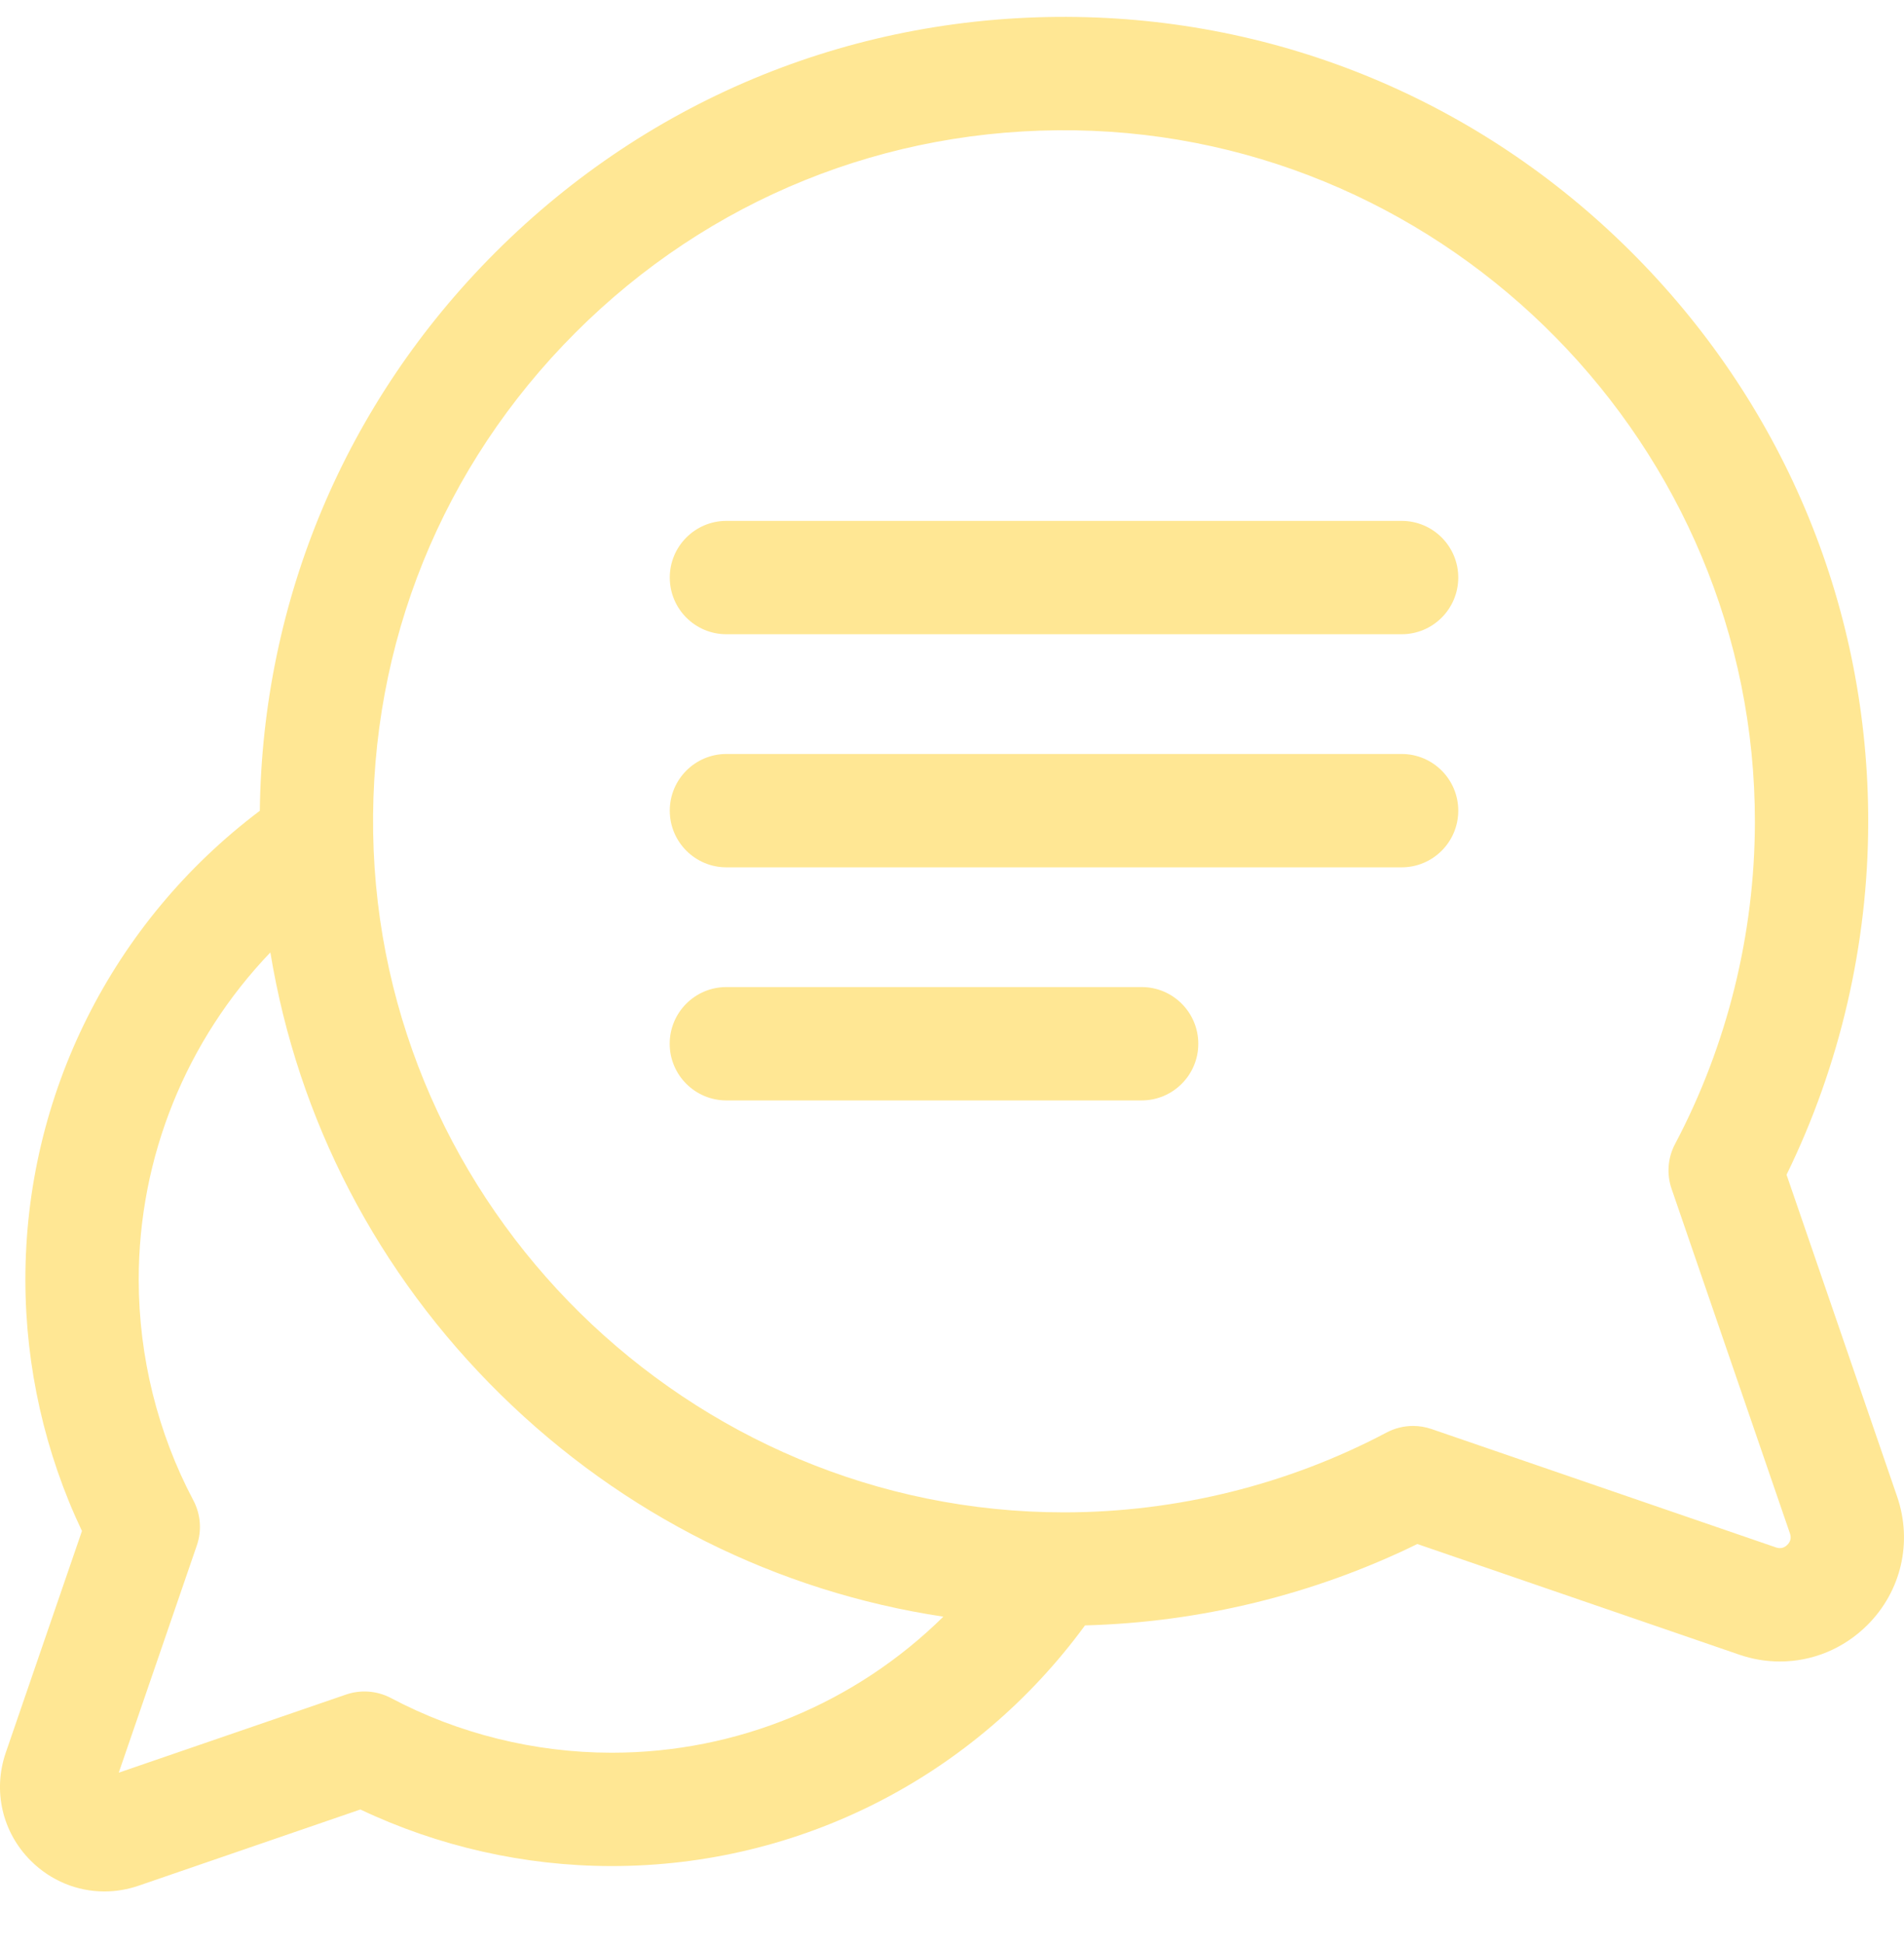 <svg width="48" height="49" viewBox="0 0 48 49" fill="none" xmlns="http://www.w3.org/2000/svg">
<path d="M47.827 37.722L45.039 29.609C46.383 26.862 47.093 23.807 47.098 20.733C47.106 15.388 45.038 10.334 41.275 6.503C37.511 2.67 32.495 0.513 27.151 0.428C21.61 0.341 16.402 2.449 12.486 6.364C8.711 10.14 6.616 15.117 6.55 20.436C2.829 23.238 0.632 27.606 0.64 32.272C0.643 34.456 1.134 36.626 2.066 38.589L0.145 44.177C-0.185 45.138 0.056 46.181 0.775 46.899C1.28 47.404 1.947 47.674 2.632 47.674C2.921 47.674 3.212 47.626 3.497 47.528L9.085 45.608C11.048 46.539 13.218 47.031 15.402 47.034C15.409 47.034 15.417 47.034 15.425 47.034C20.16 47.034 24.562 44.781 27.353 40.968C30.258 40.892 33.133 40.188 35.731 38.917L43.845 41.705C44.183 41.822 44.529 41.878 44.872 41.878C45.687 41.878 46.478 41.558 47.079 40.957C47.933 40.104 48.219 38.864 47.827 37.722ZM15.425 44.177C15.419 44.177 15.412 44.177 15.406 44.177C13.473 44.174 11.554 43.698 9.856 42.799C9.507 42.615 9.097 42.583 8.724 42.711L2.994 44.68L4.963 38.95C5.091 38.576 5.059 38.166 4.875 37.818C3.976 36.12 3.5 34.2 3.497 32.268C3.492 29.159 4.701 26.213 6.816 24.006C7.507 28.217 9.514 32.097 12.624 35.153C15.712 38.186 19.594 40.117 23.782 40.748C21.57 42.928 18.59 44.177 15.425 44.177ZM45.059 38.937C44.978 39.018 44.881 39.04 44.773 39.003L36.087 36.018C35.936 35.967 35.779 35.941 35.623 35.941C35.392 35.941 35.163 35.997 34.955 36.107C32.475 37.419 29.672 38.114 26.851 38.119C26.841 38.119 26.833 38.119 26.823 38.119C17.368 38.119 9.557 30.438 9.407 20.984C9.332 16.223 11.143 11.748 14.507 8.384C17.87 5.02 22.346 3.21 27.106 3.285C36.569 3.435 44.256 11.26 44.241 20.729C44.236 23.55 43.541 26.353 42.229 28.833C42.044 29.182 42.012 29.592 42.141 29.965L45.125 38.651C45.162 38.76 45.14 38.856 45.059 38.937Z" fill="#FFE794"/>
<path d="M35.335 13.129H18.313C17.524 13.129 16.885 13.769 16.885 14.557C16.885 15.347 17.524 15.986 18.313 15.986H35.335C36.124 15.986 36.763 15.346 36.763 14.557C36.763 13.769 36.124 13.129 35.335 13.129Z" fill="#FFE794"/>
<path d="M35.335 19.004H18.313C17.524 19.004 16.885 19.644 16.885 20.433C16.885 21.221 17.524 21.861 18.313 21.861H35.335C36.124 21.861 36.763 21.221 36.763 20.433C36.763 19.644 36.124 19.004 35.335 19.004Z" fill="#FFE794"/>
<path d="M28.781 24.879H18.311C17.522 24.879 16.883 25.519 16.883 26.308C16.883 27.096 17.523 27.736 18.311 27.736H28.781C29.57 27.736 30.209 27.096 30.209 26.308C30.209 25.519 29.57 24.879 28.781 24.879Z" fill="#FFE794"/>
</svg>
